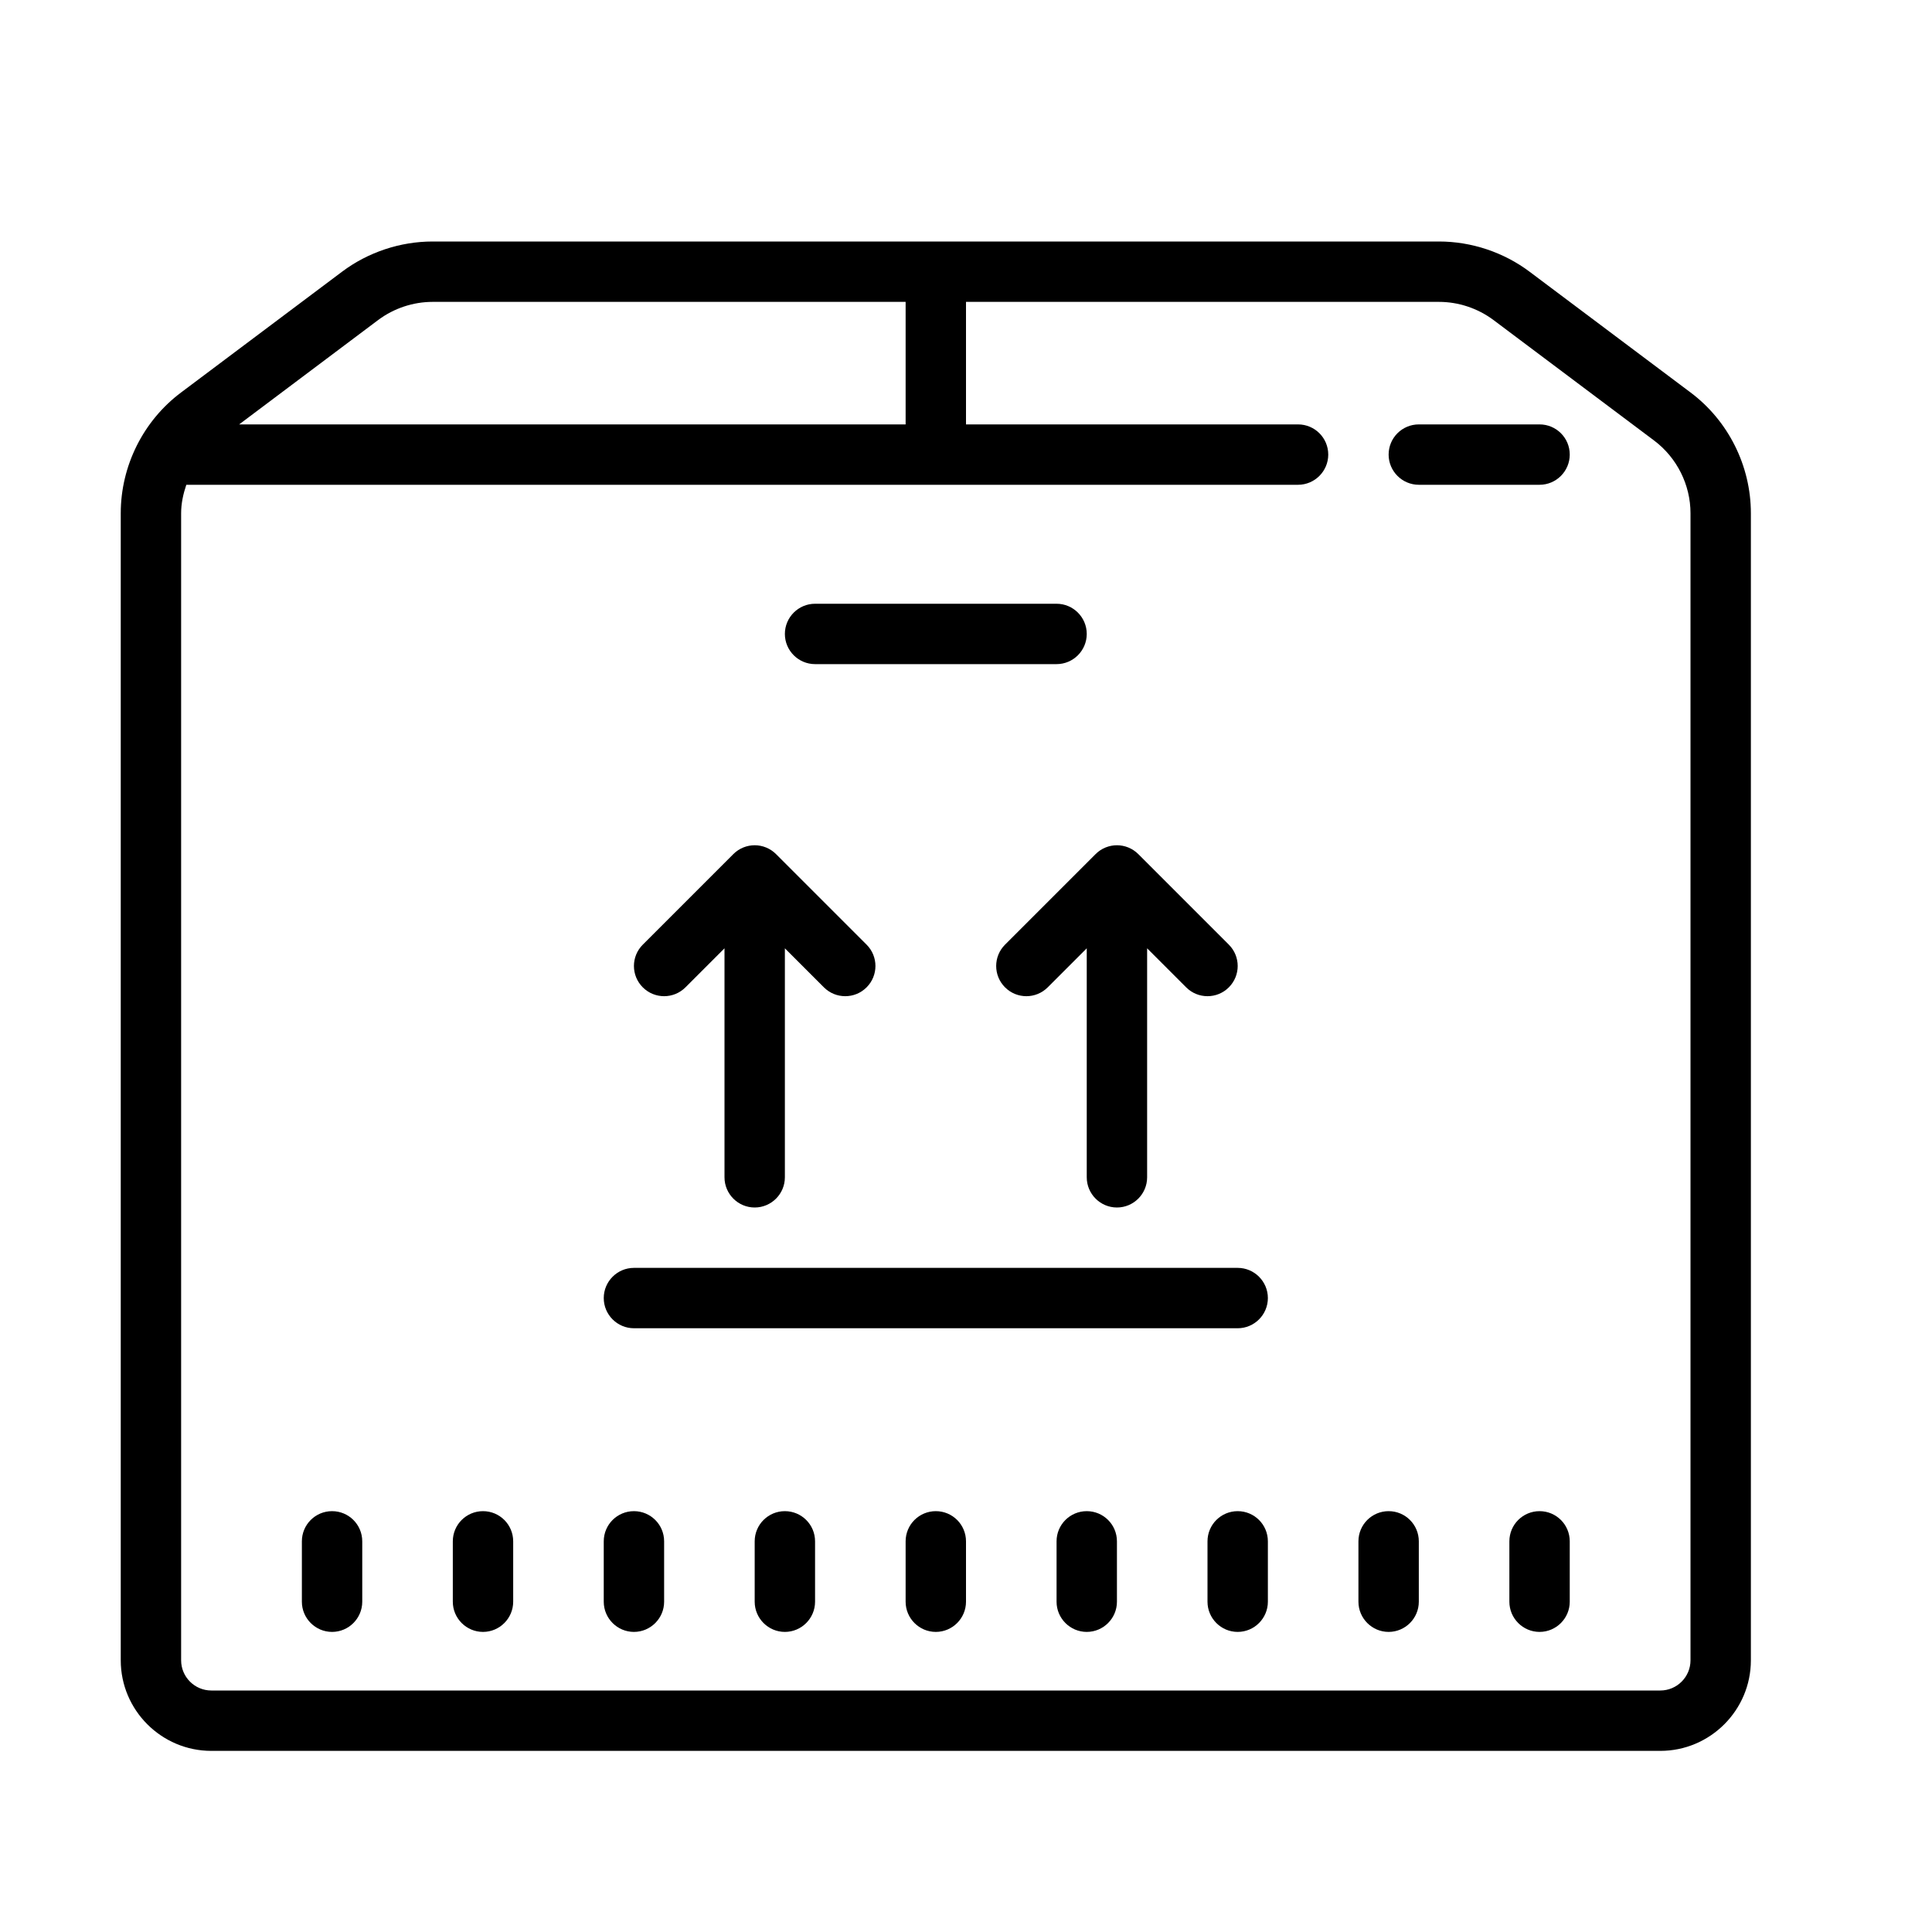 <?xml version="1.0" encoding="UTF-8"?>
<svg xmlns="http://www.w3.org/2000/svg" xmlns:xlink="http://www.w3.org/1999/xlink" viewBox="0 0 64 64" version="1.1">
<g id="surface1">
<path style=" " d="M 14.332 8 C 13.258 8 12.191 8.355 11.332 9 L 6 13 C 4.746 13.938 4 15.434 4 17 L 4 55 C 4 56.652 5.348 58 7 58 L 55 58 C 56.652 58 58 56.652 58 55 L 58 17 C 58 15.434 57.254 13.938 56 13 L 50.668 9 C 49.809 8.355 48.742 8 47.668 8 Z M 14.332 10 L 30 10 L 30 14.059 L 7.922 14.059 L 12.531 10.598 C 13.051 10.211 13.688 10 14.332 10 Z M 32 10 L 47.668 10 C 48.312 10 48.949 10.211 49.469 10.598 L 54.801 14.598 C 55.551 15.164 56 16.062 56 17 L 56 55 C 56 55.551 55.551 56 55 56 L 7 56 C 6.449 56 6 55.551 6 55 L 6 17 C 6 16.676 6.07 16.359 6.172 16.059 L 43 16.059 C 43.551 16.059 44 15.609 44 15.059 C 44 14.504 43.551 14.059 43 14.059 L 32 14.059 Z M 47 14.059 C 46.449 14.059 46 14.504 46 15.059 C 46 15.609 46.449 16.059 47 16.059 L 51 16.059 C 51.551 16.059 52 15.609 52 15.059 C 52 14.504 51.551 14.059 51 14.059 Z M 27 20 C 26.449 20 26 20.449 26 21 C 26 21.551 26.449 22 27 22 L 35 22 C 35.551 22 36 21.551 36 21 C 36 20.449 35.551 20 35 20 Z M 25 28 C 24.746 28 24.488 28.098 24.293 28.293 L 21.293 31.293 C 20.902 31.684 20.902 32.316 21.293 32.707 C 21.684 33.098 22.316 33.098 22.707 32.707 L 24 31.414 L 24 39 C 24 39.551 24.449 40 25 40 C 25.551 40 26 39.551 26 39 L 26 31.414 L 27.293 32.707 C 27.488 32.902 27.742 33 28 33 C 28.258 33 28.512 32.902 28.707 32.707 C 29.098 32.316 29.098 31.684 28.707 31.293 L 25.707 28.293 C 25.512 28.098 25.254 28 25 28 Z M 37 28 C 36.746 28 36.488 28.098 36.293 28.293 L 33.293 31.293 C 32.902 31.684 32.902 32.316 33.293 32.707 C 33.684 33.098 34.316 33.098 34.707 32.707 L 36 31.414 L 36 39 C 36 39.551 36.449 40 37 40 C 37.551 40 38 39.551 38 39 L 38 31.414 L 39.293 32.707 C 39.488 32.902 39.742 33 40 33 C 40.258 33 40.512 32.902 40.707 32.707 C 41.098 32.316 41.098 31.684 40.707 31.293 L 37.707 28.293 C 37.512 28.098 37.254 28 37 28 Z M 21 42 C 20.449 42 20 42.449 20 43 C 20 43.551 20.449 44 21 44 L 41 44 C 41.551 44 42 43.551 42 43 C 42 42.449 41.551 42 41 42 Z M 11 50.059 C 10.449 50.059 10 50.504 10 51.059 L 10 53.059 C 10 53.609 10.449 54.059 11 54.059 C 11.551 54.059 12 53.609 12 53.059 L 12 51.059 C 12 50.504 11.551 50.059 11 50.059 Z M 16 50.059 C 15.449 50.059 15 50.504 15 51.059 L 15 53.059 C 15 53.609 15.449 54.059 16 54.059 C 16.551 54.059 17 53.609 17 53.059 L 17 51.059 C 17 50.504 16.551 50.059 16 50.059 Z M 21 50.059 C 20.449 50.059 20 50.504 20 51.059 L 20 53.059 C 20 53.609 20.449 54.059 21 54.059 C 21.551 54.059 22 53.609 22 53.059 L 22 51.059 C 22 50.504 21.551 50.059 21 50.059 Z M 26 50.059 C 25.449 50.059 25 50.504 25 51.059 L 25 53.059 C 25 53.609 25.449 54.059 26 54.059 C 26.551 54.059 27 53.609 27 53.059 L 27 51.059 C 27 50.504 26.551 50.059 26 50.059 Z M 31 50.059 C 30.449 50.059 30 50.504 30 51.059 L 30 53.059 C 30 53.609 30.449 54.059 31 54.059 C 31.551 54.059 32 53.609 32 53.059 L 32 51.059 C 32 50.504 31.551 50.059 31 50.059 Z M 36 50.059 C 35.449 50.059 35 50.504 35 51.059 L 35 53.059 C 35 53.609 35.449 54.059 36 54.059 C 36.551 54.059 37 53.609 37 53.059 L 37 51.059 C 37 50.504 36.551 50.059 36 50.059 Z M 41 50.059 C 40.449 50.059 40 50.504 40 51.059 L 40 53.059 C 40 53.609 40.449 54.059 41 54.059 C 41.551 54.059 42 53.609 42 53.059 L 42 51.059 C 42 50.504 41.551 50.059 41 50.059 Z M 46 50.059 C 45.449 50.059 45 50.504 45 51.059 L 45 53.059 C 45 53.609 45.449 54.059 46 54.059 C 46.551 54.059 47 53.609 47 53.059 L 47 51.059 C 47 50.504 46.551 50.059 46 50.059 Z M 51 50.059 C 50.449 50.059 50 50.504 50 51.059 L 50 53.059 C 50 53.609 50.449 54.059 51 54.059 C 51.551 54.059 52 53.609 52 53.059 L 52 51.059 C 52 50.504 51.551 50.059 51 50.059 Z "/>
</g>
</svg>
